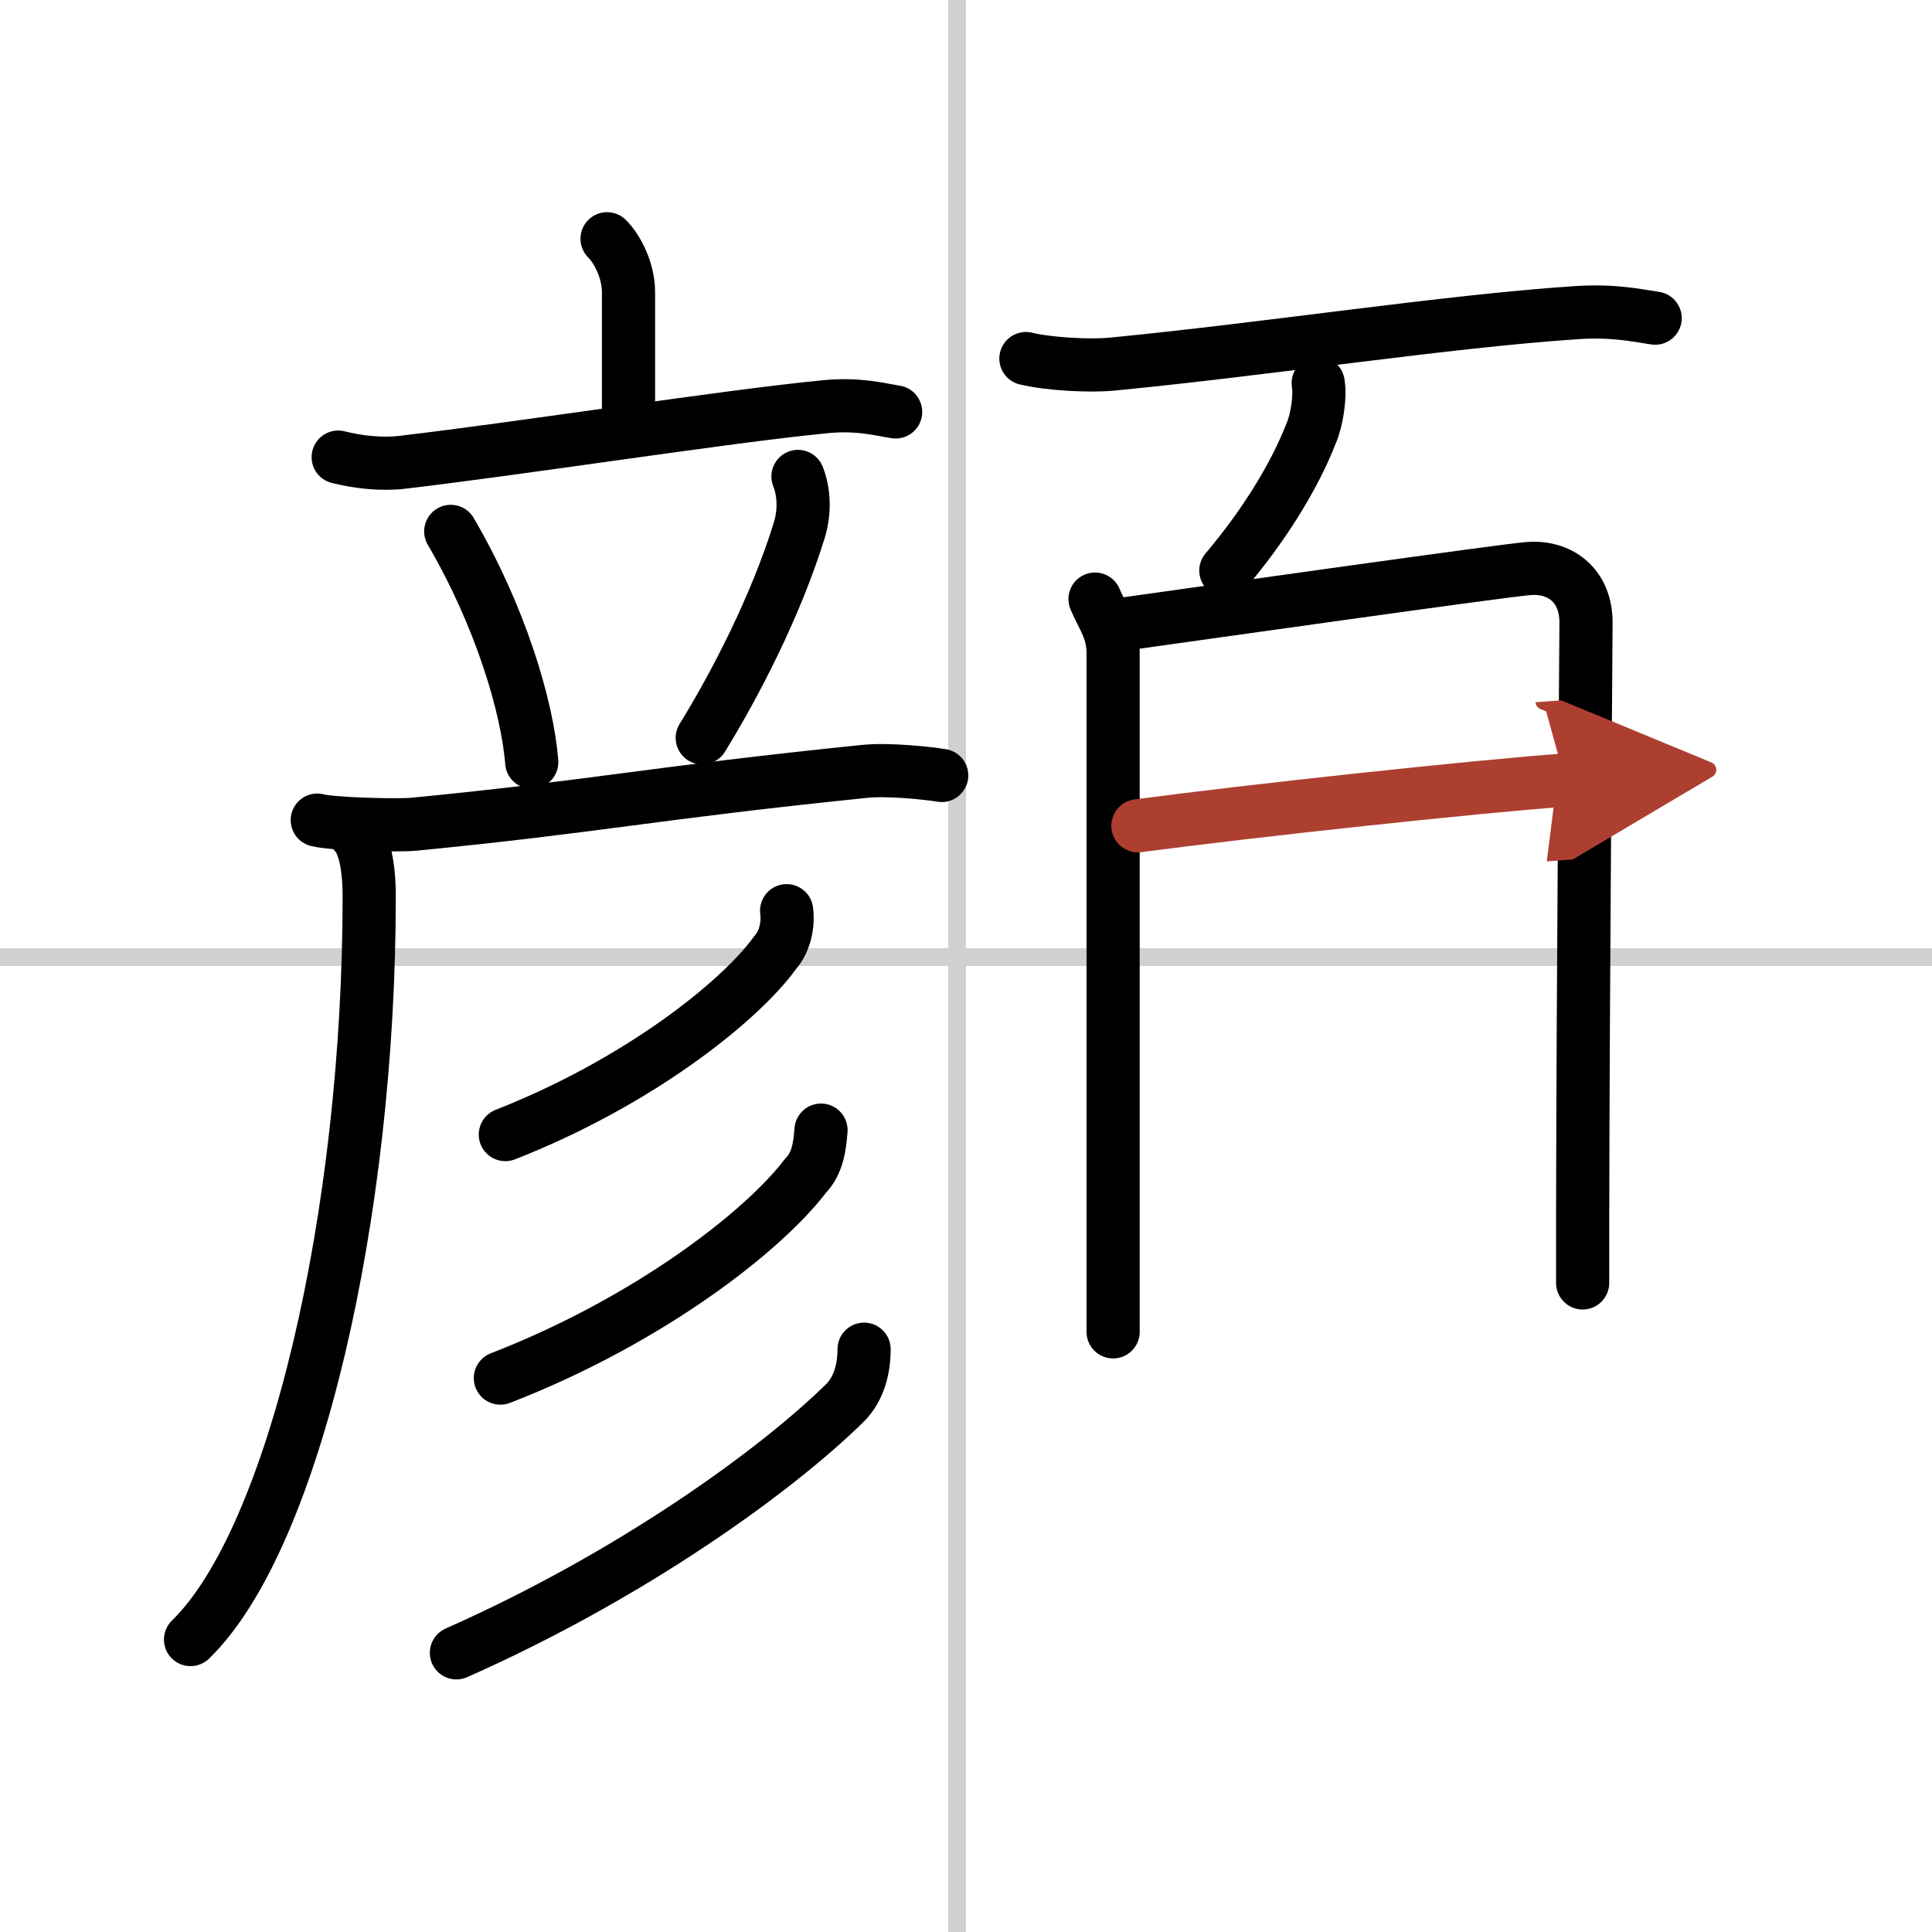 <svg width="400" height="400" viewBox="0 0 109 109" xmlns="http://www.w3.org/2000/svg"><defs><marker id="a" markerWidth="4" orient="auto" refX="1" refY="5" viewBox="0 0 10 10"><polyline points="0 0 10 5 0 10 1 5" fill="#ad3f31" stroke="#ad3f31"/></marker></defs><g fill="none" stroke="#000" stroke-linecap="round" stroke-linejoin="round" stroke-width="3"><rect width="100%" height="100%" fill="#fff" stroke="#fff"/><line x1="54" x2="54" y2="109" stroke="#d0d0d0" stroke-width="1"/><line x2="109" y1="54" y2="54" stroke="#d0d0d0" stroke-width="1"/><path d="m34.25 13.47c0.58 0.58 1.21 1.78 1.21 3.03v7.34"/><path d="m19.08 25.79c1.15 0.29 2.48 0.43 3.63 0.29 7.04-0.83 18.17-2.58 23.81-3.13 1.9-0.19 3.06 0.14 4.01 0.29"/><path d="M25.43,29.98C28.22,34.75,29.75,39.85,30,43"/><path d="m45.02 26.88c0.35 0.88 0.4 2 0.06 3.08-1.33 4.29-3.64 8.72-5.46 11.67"/><path d="m17.9 46.27c0.85 0.23 4.62 0.32 5.46 0.23 10.28-1 13.4-1.75 25.42-2.98 1.39-0.14 3.64 0.11 4.35 0.23"/><path d="m20 47c0.56 0.56 0.83 1.88 0.83 3.59 0 17.91-4.22 36.21-10.08 41.91"/><path d="m44.38 51.38c0.11 0.81-0.11 1.77-0.66 2.38-1.97 2.73-7.7 7.31-15.21 10.25"/><path d="m46.32 63.76c-0.07 0.86-0.17 1.86-0.88 2.58-2.35 3.1-8.8 8.15-17.21 11.41"/><path d="m48.75 76.12c0 1.09-0.28 2.24-1.09 3.04-3.91 3.84-12.04 9.72-21.91 14.09"/><path d="m57.88 20.23c1.28 0.31 3.62 0.44 4.89 0.31 8.85-0.86 18.73-2.4 26.14-2.9 2.12-0.14 3.4 0.15 4.47 0.31"/><path d="m74.37 21.62c0.13 0.75-0.07 2.09-0.41 2.86-0.92 2.36-2.62 5.14-4.8 7.71"/><path d="m61.78 33.8c0.41 0.99 1.02 1.72 1.02 3.04v34.92 3.38"/><path d="m63.54 35.19c6.07-0.85 20.97-2.96 22.66-3.11 1.78-0.16 3.28 0.92 3.28 3.04 0 1.44-0.17 19.7-0.19 33.88v3.38"/><path d="m64.2 46.59c6.3-0.84 19.08-2.22 24.1-2.58" marker-end="url(#a)" stroke="#ad3f31"/></g></svg>
